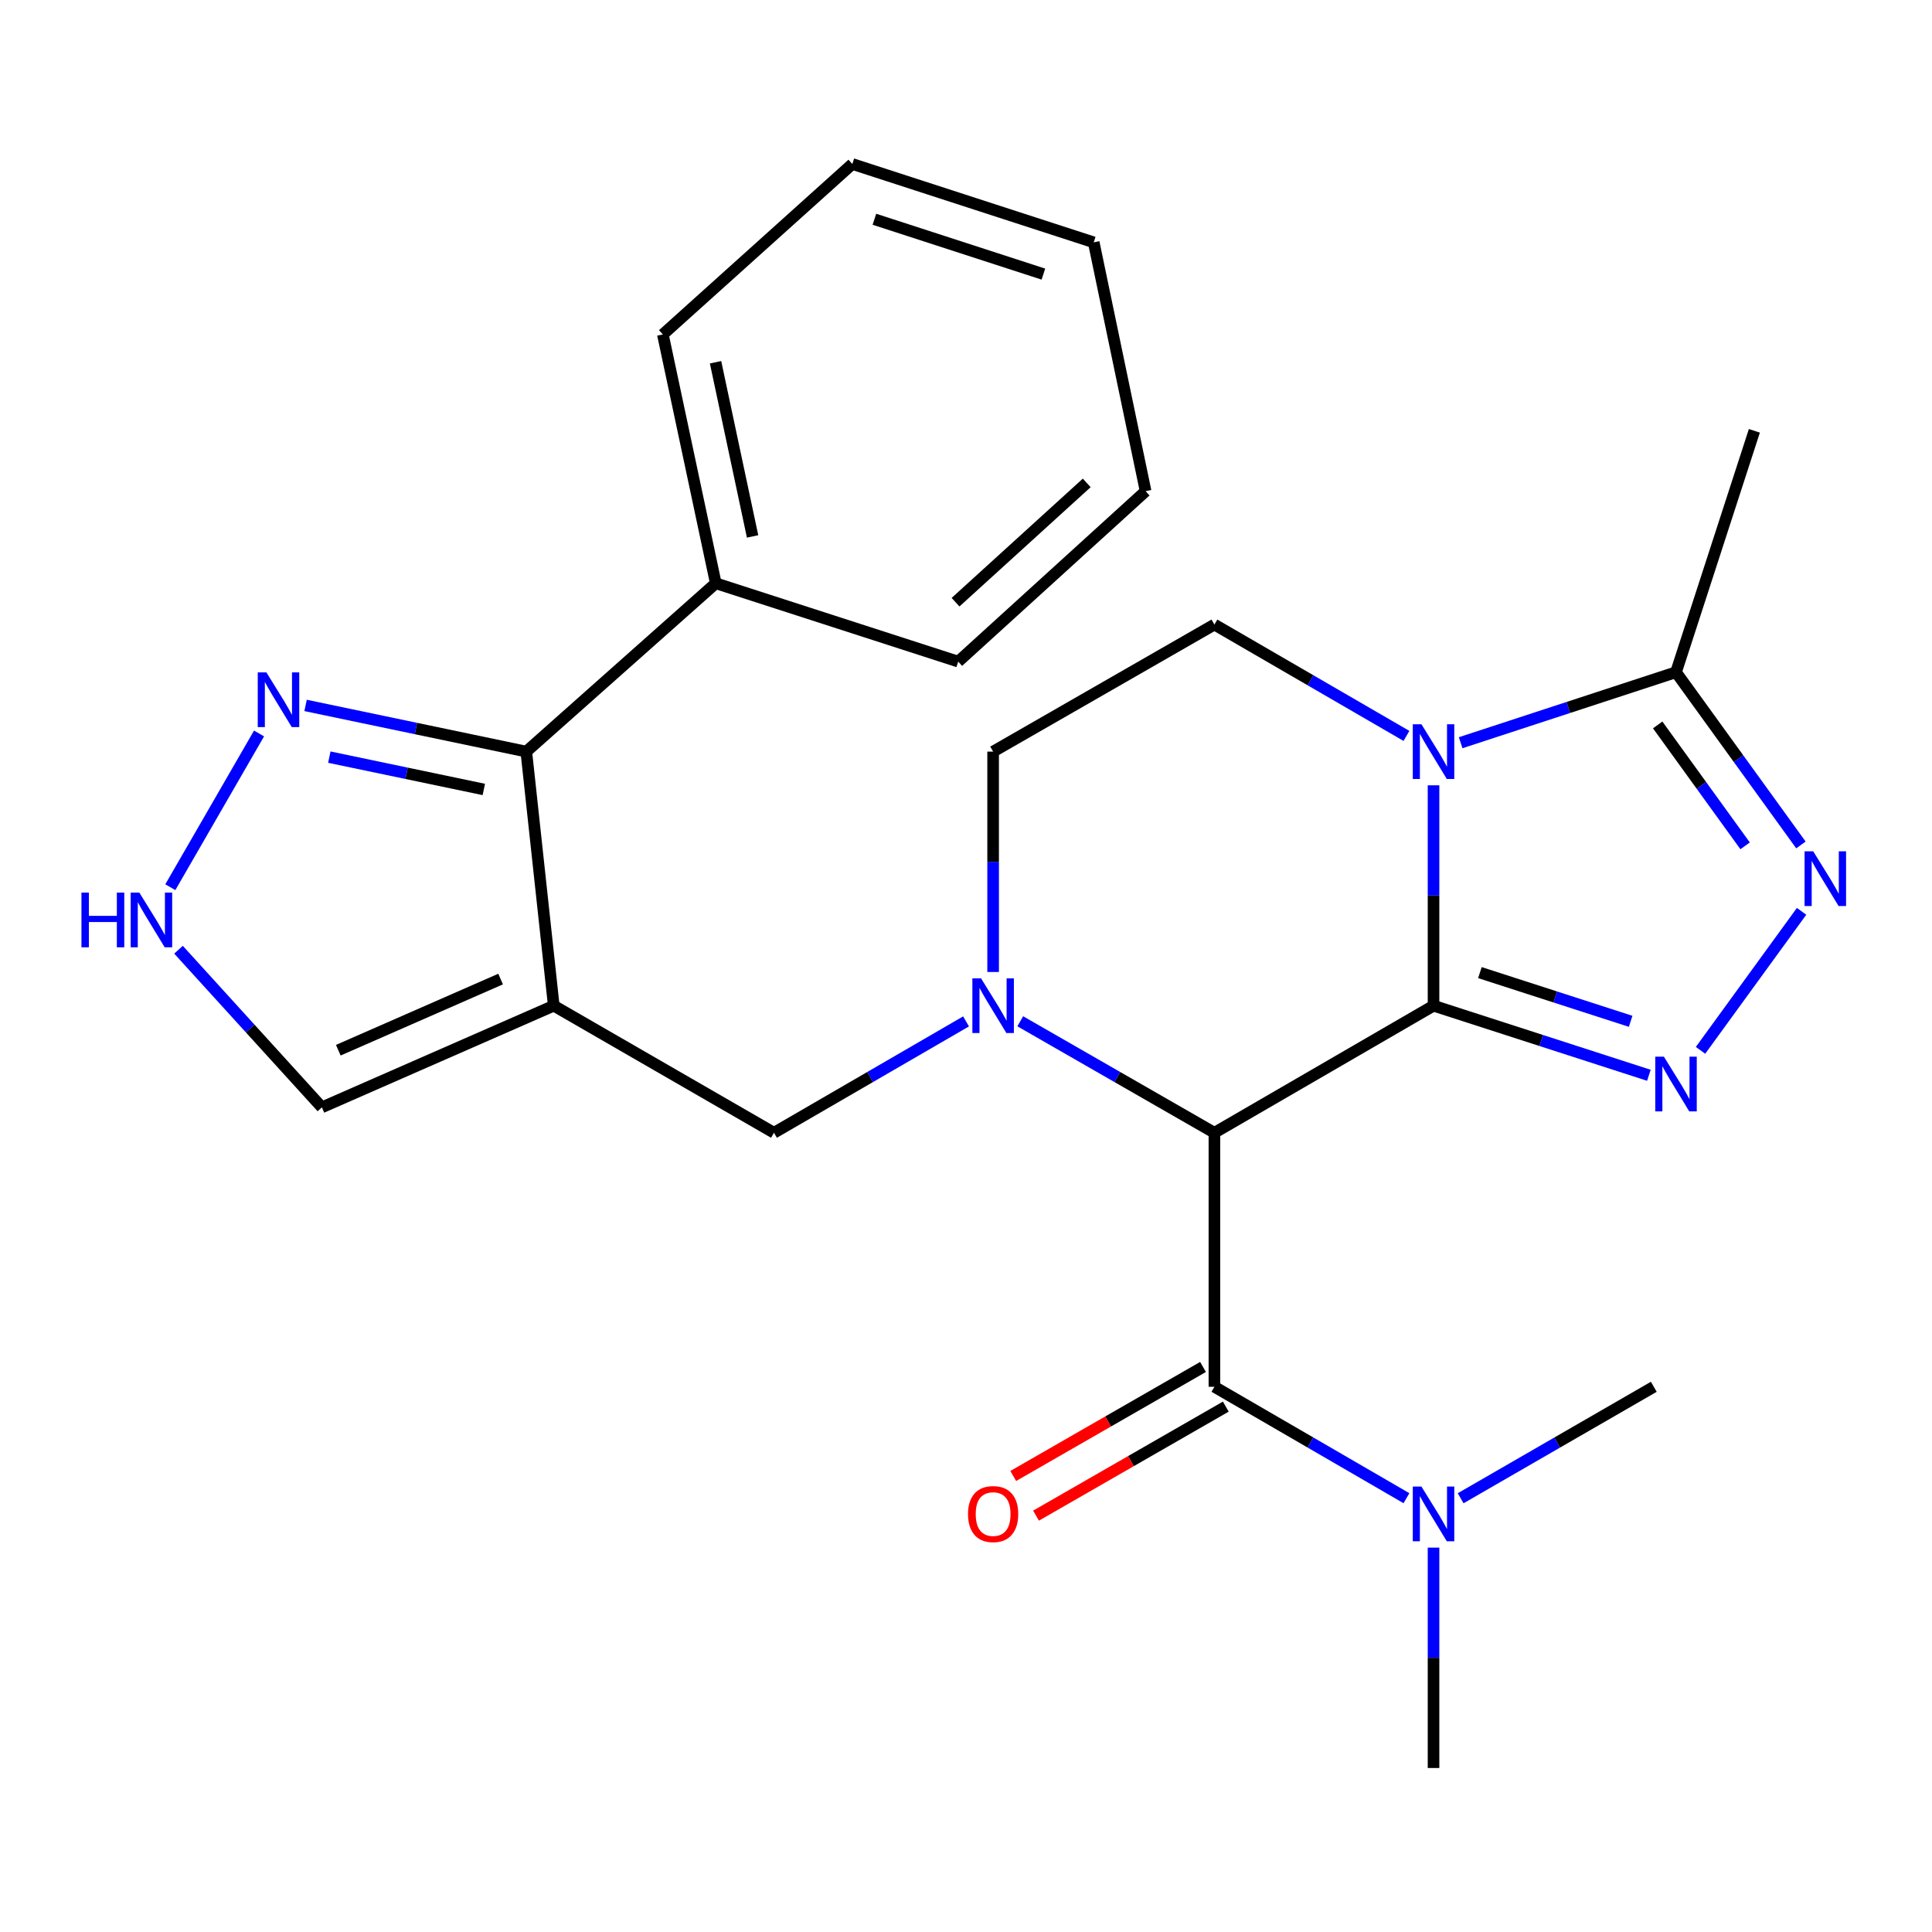 <?xml version='1.0' encoding='iso-8859-1'?>
<svg version='1.1' baseProfile='full'
              xmlns='http://www.w3.org/2000/svg'
                      xmlns:rdkit='http://www.rdkit.org/xml'
                      xmlns:xlink='http://www.w3.org/1999/xlink'
                  xml:space='preserve'
width='1000px' height='1000px' viewBox='0 0 1000 1000'>
<!-- END OF HEADER -->
<rect style='opacity:1.0;fill:#FFFFFF;stroke:none' width='1000' height='1000' x='0' y='0'> </rect>
<path class='bond-0' d='M 741.994,520.547 L 628.576,586.319' style='fill:none;fill-rule:evenodd;stroke:#000000;stroke-width:6px;stroke-linecap:butt;stroke-linejoin:miter;stroke-opacity:1' />
<path class='bond-1' d='M 741.994,520.547 L 741.994,463.512' style='fill:none;fill-rule:evenodd;stroke:#000000;stroke-width:6px;stroke-linecap:butt;stroke-linejoin:miter;stroke-opacity:1' />
<path class='bond-1' d='M 741.994,463.512 L 741.994,406.477' style='fill:none;fill-rule:evenodd;stroke:#0000FF;stroke-width:6px;stroke-linecap:butt;stroke-linejoin:miter;stroke-opacity:1' />
<path class='bond-2' d='M 741.994,520.547 L 797.728,538.557' style='fill:none;fill-rule:evenodd;stroke:#000000;stroke-width:6px;stroke-linecap:butt;stroke-linejoin:miter;stroke-opacity:1' />
<path class='bond-2' d='M 797.728,538.557 L 853.463,556.566' style='fill:none;fill-rule:evenodd;stroke:#0000FF;stroke-width:6px;stroke-linecap:butt;stroke-linejoin:miter;stroke-opacity:1' />
<path class='bond-2' d='M 765.995,503.419 L 805.009,516.026' style='fill:none;fill-rule:evenodd;stroke:#000000;stroke-width:6px;stroke-linecap:butt;stroke-linejoin:miter;stroke-opacity:1' />
<path class='bond-2' d='M 805.009,516.026 L 844.023,528.633' style='fill:none;fill-rule:evenodd;stroke:#0000FF;stroke-width:6px;stroke-linecap:butt;stroke-linejoin:miter;stroke-opacity:1' />
<path class='bond-3' d='M 628.576,586.319 L 578.329,557.465' style='fill:none;fill-rule:evenodd;stroke:#000000;stroke-width:6px;stroke-linecap:butt;stroke-linejoin:miter;stroke-opacity:1' />
<path class='bond-3' d='M 578.329,557.465 L 528.082,528.611' style='fill:none;fill-rule:evenodd;stroke:#0000FF;stroke-width:6px;stroke-linecap:butt;stroke-linejoin:miter;stroke-opacity:1' />
<path class='bond-6' d='M 628.576,586.319 L 628.576,717.798' style='fill:none;fill-rule:evenodd;stroke:#000000;stroke-width:6px;stroke-linecap:butt;stroke-linejoin:miter;stroke-opacity:1' />
<path class='bond-7' d='M 756.035,384.432 L 811.768,366.183' style='fill:none;fill-rule:evenodd;stroke:#0000FF;stroke-width:6px;stroke-linecap:butt;stroke-linejoin:miter;stroke-opacity:1' />
<path class='bond-7' d='M 811.768,366.183 L 867.5,347.935' style='fill:none;fill-rule:evenodd;stroke:#000000;stroke-width:6px;stroke-linecap:butt;stroke-linejoin:miter;stroke-opacity:1' />
<path class='bond-12' d='M 727.976,380.902 L 678.276,352.086' style='fill:none;fill-rule:evenodd;stroke:#0000FF;stroke-width:6px;stroke-linecap:butt;stroke-linejoin:miter;stroke-opacity:1' />
<path class='bond-12' d='M 678.276,352.086 L 628.576,323.27' style='fill:none;fill-rule:evenodd;stroke:#000000;stroke-width:6px;stroke-linecap:butt;stroke-linejoin:miter;stroke-opacity:1' />
<path class='bond-5' d='M 880.184,543.657 L 932.492,471.708' style='fill:none;fill-rule:evenodd;stroke:#0000FF;stroke-width:6px;stroke-linecap:butt;stroke-linejoin:miter;stroke-opacity:1' />
<path class='bond-9' d='M 500.023,528.676 L 450.316,557.497' style='fill:none;fill-rule:evenodd;stroke:#0000FF;stroke-width:6px;stroke-linecap:butt;stroke-linejoin:miter;stroke-opacity:1' />
<path class='bond-9' d='M 450.316,557.497 L 400.61,586.319' style='fill:none;fill-rule:evenodd;stroke:#000000;stroke-width:6px;stroke-linecap:butt;stroke-linejoin:miter;stroke-opacity:1' />
<path class='bond-27' d='M 514.041,503.099 L 514.041,446.064' style='fill:none;fill-rule:evenodd;stroke:#0000FF;stroke-width:6px;stroke-linecap:butt;stroke-linejoin:miter;stroke-opacity:1' />
<path class='bond-27' d='M 514.041,446.064 L 514.041,389.029' style='fill:none;fill-rule:evenodd;stroke:#000000;stroke-width:6px;stroke-linecap:butt;stroke-linejoin:miter;stroke-opacity:1' />
<path class='bond-4' d='M 286.627,520.547 L 400.61,586.319' style='fill:none;fill-rule:evenodd;stroke:#000000;stroke-width:6px;stroke-linecap:butt;stroke-linejoin:miter;stroke-opacity:1' />
<path class='bond-8' d='M 286.627,520.547 L 272.407,389.029' style='fill:none;fill-rule:evenodd;stroke:#000000;stroke-width:6px;stroke-linecap:butt;stroke-linejoin:miter;stroke-opacity:1' />
<path class='bond-13' d='M 286.627,520.547 L 166.605,573.165' style='fill:none;fill-rule:evenodd;stroke:#000000;stroke-width:6px;stroke-linecap:butt;stroke-linejoin:miter;stroke-opacity:1' />
<path class='bond-13' d='M 259.116,506.754 L 175.102,543.587' style='fill:none;fill-rule:evenodd;stroke:#000000;stroke-width:6px;stroke-linecap:butt;stroke-linejoin:miter;stroke-opacity:1' />
<path class='bond-26' d='M 932.158,437.344 L 899.829,392.639' style='fill:none;fill-rule:evenodd;stroke:#0000FF;stroke-width:6px;stroke-linecap:butt;stroke-linejoin:miter;stroke-opacity:1' />
<path class='bond-26' d='M 899.829,392.639 L 867.5,347.935' style='fill:none;fill-rule:evenodd;stroke:#000000;stroke-width:6px;stroke-linecap:butt;stroke-linejoin:miter;stroke-opacity:1' />
<path class='bond-26' d='M 903.273,437.808 L 880.643,406.515' style='fill:none;fill-rule:evenodd;stroke:#0000FF;stroke-width:6px;stroke-linecap:butt;stroke-linejoin:miter;stroke-opacity:1' />
<path class='bond-26' d='M 880.643,406.515 L 858.012,375.221' style='fill:none;fill-rule:evenodd;stroke:#000000;stroke-width:6px;stroke-linecap:butt;stroke-linejoin:miter;stroke-opacity:1' />
<path class='bond-15' d='M 628.576,717.798 L 678.276,746.631' style='fill:none;fill-rule:evenodd;stroke:#000000;stroke-width:6px;stroke-linecap:butt;stroke-linejoin:miter;stroke-opacity:1' />
<path class='bond-15' d='M 678.276,746.631 L 727.976,775.464' style='fill:none;fill-rule:evenodd;stroke:#0000FF;stroke-width:6px;stroke-linecap:butt;stroke-linejoin:miter;stroke-opacity:1' />
<path class='bond-16' d='M 622.679,707.533 L 573.562,735.749' style='fill:none;fill-rule:evenodd;stroke:#000000;stroke-width:6px;stroke-linecap:butt;stroke-linejoin:miter;stroke-opacity:1' />
<path class='bond-16' d='M 573.562,735.749 L 524.445,763.966' style='fill:none;fill-rule:evenodd;stroke:#FF0000;stroke-width:6px;stroke-linecap:butt;stroke-linejoin:miter;stroke-opacity:1' />
<path class='bond-16' d='M 634.474,728.064 L 585.357,756.28' style='fill:none;fill-rule:evenodd;stroke:#000000;stroke-width:6px;stroke-linecap:butt;stroke-linejoin:miter;stroke-opacity:1' />
<path class='bond-16' d='M 585.357,756.28 L 536.24,784.497' style='fill:none;fill-rule:evenodd;stroke:#FF0000;stroke-width:6px;stroke-linecap:butt;stroke-linejoin:miter;stroke-opacity:1' />
<path class='bond-18' d='M 867.5,347.935 L 908.056,222.994' style='fill:none;fill-rule:evenodd;stroke:#000000;stroke-width:6px;stroke-linecap:butt;stroke-linejoin:miter;stroke-opacity:1' />
<path class='bond-10' d='M 272.407,389.029 L 215.287,377.078' style='fill:none;fill-rule:evenodd;stroke:#000000;stroke-width:6px;stroke-linecap:butt;stroke-linejoin:miter;stroke-opacity:1' />
<path class='bond-10' d='M 215.287,377.078 L 158.167,365.127' style='fill:none;fill-rule:evenodd;stroke:#0000FF;stroke-width:6px;stroke-linecap:butt;stroke-linejoin:miter;stroke-opacity:1' />
<path class='bond-10' d='M 250.421,408.62 L 210.437,400.254' style='fill:none;fill-rule:evenodd;stroke:#000000;stroke-width:6px;stroke-linecap:butt;stroke-linejoin:miter;stroke-opacity:1' />
<path class='bond-10' d='M 210.437,400.254 L 170.453,391.888' style='fill:none;fill-rule:evenodd;stroke:#0000FF;stroke-width:6px;stroke-linecap:butt;stroke-linejoin:miter;stroke-opacity:1' />
<path class='bond-17' d='M 272.407,389.029 L 370.486,301.894' style='fill:none;fill-rule:evenodd;stroke:#000000;stroke-width:6px;stroke-linecap:butt;stroke-linejoin:miter;stroke-opacity:1' />
<path class='bond-28' d='M 134.081,379.644 L 88.158,459.218' style='fill:none;fill-rule:evenodd;stroke:#0000FF;stroke-width:6px;stroke-linecap:butt;stroke-linejoin:miter;stroke-opacity:1' />
<path class='bond-11' d='M 92.397,491.576 L 129.501,532.371' style='fill:none;fill-rule:evenodd;stroke:#0000FF;stroke-width:6px;stroke-linecap:butt;stroke-linejoin:miter;stroke-opacity:1' />
<path class='bond-11' d='M 129.501,532.371 L 166.605,573.165' style='fill:none;fill-rule:evenodd;stroke:#000000;stroke-width:6px;stroke-linecap:butt;stroke-linejoin:miter;stroke-opacity:1' />
<path class='bond-14' d='M 628.576,323.27 L 514.041,389.029' style='fill:none;fill-rule:evenodd;stroke:#000000;stroke-width:6px;stroke-linecap:butt;stroke-linejoin:miter;stroke-opacity:1' />
<path class='bond-19' d='M 756.025,775.499 L 806.014,746.649' style='fill:none;fill-rule:evenodd;stroke:#0000FF;stroke-width:6px;stroke-linecap:butt;stroke-linejoin:miter;stroke-opacity:1' />
<path class='bond-19' d='M 806.014,746.649 L 856.003,717.798' style='fill:none;fill-rule:evenodd;stroke:#000000;stroke-width:6px;stroke-linecap:butt;stroke-linejoin:miter;stroke-opacity:1' />
<path class='bond-20' d='M 741.994,801.045 L 741.994,858.08' style='fill:none;fill-rule:evenodd;stroke:#0000FF;stroke-width:6px;stroke-linecap:butt;stroke-linejoin:miter;stroke-opacity:1' />
<path class='bond-20' d='M 741.994,858.08 L 741.994,915.115' style='fill:none;fill-rule:evenodd;stroke:#000000;stroke-width:6px;stroke-linecap:butt;stroke-linejoin:miter;stroke-opacity:1' />
<path class='bond-21' d='M 370.486,301.894 L 343.099,173.112' style='fill:none;fill-rule:evenodd;stroke:#000000;stroke-width:6px;stroke-linecap:butt;stroke-linejoin:miter;stroke-opacity:1' />
<path class='bond-21' d='M 389.538,277.651 L 370.367,187.504' style='fill:none;fill-rule:evenodd;stroke:#000000;stroke-width:6px;stroke-linecap:butt;stroke-linejoin:miter;stroke-opacity:1' />
<path class='bond-22' d='M 370.486,301.894 L 495.966,342.449' style='fill:none;fill-rule:evenodd;stroke:#000000;stroke-width:6px;stroke-linecap:butt;stroke-linejoin:miter;stroke-opacity:1' />
<path class='bond-24' d='M 343.099,173.112 L 441.165,84.885' style='fill:none;fill-rule:evenodd;stroke:#000000;stroke-width:6px;stroke-linecap:butt;stroke-linejoin:miter;stroke-opacity:1' />
<path class='bond-23' d='M 495.966,342.449 L 592.967,254.236' style='fill:none;fill-rule:evenodd;stroke:#000000;stroke-width:6px;stroke-linecap:butt;stroke-linejoin:miter;stroke-opacity:1' />
<path class='bond-23' d='M 494.586,311.7 L 562.486,249.95' style='fill:none;fill-rule:evenodd;stroke:#000000;stroke-width:6px;stroke-linecap:butt;stroke-linejoin:miter;stroke-opacity:1' />
<path class='bond-25' d='M 592.967,254.236 L 566.106,125.44' style='fill:none;fill-rule:evenodd;stroke:#000000;stroke-width:6px;stroke-linecap:butt;stroke-linejoin:miter;stroke-opacity:1' />
<path class='bond-29' d='M 441.165,84.885 L 566.106,125.44' style='fill:none;fill-rule:evenodd;stroke:#000000;stroke-width:6px;stroke-linecap:butt;stroke-linejoin:miter;stroke-opacity:1' />
<path class='bond-29' d='M 452.596,113.49 L 540.054,141.878' style='fill:none;fill-rule:evenodd;stroke:#000000;stroke-width:6px;stroke-linecap:butt;stroke-linejoin:miter;stroke-opacity:1' />
<path  class='atom-2' d='M 735.734 374.869
L 745.014 389.869
Q 745.934 391.349, 747.414 394.029
Q 748.894 396.709, 748.974 396.869
L 748.974 374.869
L 752.734 374.869
L 752.734 403.189
L 748.854 403.189
L 738.894 386.789
Q 737.734 384.869, 736.494 382.669
Q 735.294 380.469, 734.934 379.789
L 734.934 403.189
L 731.254 403.189
L 731.254 374.869
L 735.734 374.869
' fill='#0000FF'/>
<path  class='atom-3' d='M 861.24 546.942
L 870.52 561.942
Q 871.44 563.422, 872.92 566.102
Q 874.4 568.782, 874.48 568.942
L 874.48 546.942
L 878.24 546.942
L 878.24 575.262
L 874.36 575.262
L 864.4 558.862
Q 863.24 556.942, 862 554.742
Q 860.8 552.542, 860.44 551.862
L 860.44 575.262
L 856.76 575.262
L 856.76 546.942
L 861.24 546.942
' fill='#0000FF'/>
<path  class='atom-4' d='M 507.781 506.387
L 517.061 521.387
Q 517.981 522.867, 519.461 525.547
Q 520.941 528.227, 521.021 528.387
L 521.021 506.387
L 524.781 506.387
L 524.781 534.707
L 520.901 534.707
L 510.941 518.307
Q 509.781 516.387, 508.541 514.187
Q 507.341 511.987, 506.981 511.307
L 506.981 534.707
L 503.301 534.707
L 503.301 506.387
L 507.781 506.387
' fill='#0000FF'/>
<path  class='atom-6' d='M 938.523 440.641
L 947.803 455.641
Q 948.723 457.121, 950.203 459.801
Q 951.683 462.481, 951.763 462.641
L 951.763 440.641
L 955.523 440.641
L 955.523 468.961
L 951.643 468.961
L 941.683 452.561
Q 940.523 450.641, 939.283 448.441
Q 938.083 446.241, 937.723 445.561
L 937.723 468.961
L 934.043 468.961
L 934.043 440.641
L 938.523 440.641
' fill='#0000FF'/>
<path  class='atom-11' d='M 137.891 348.034
L 147.171 363.034
Q 148.091 364.514, 149.571 367.194
Q 151.051 369.874, 151.131 370.034
L 151.131 348.034
L 154.891 348.034
L 154.891 376.354
L 151.011 376.354
L 141.051 359.954
Q 139.891 358.034, 138.651 355.834
Q 137.451 353.634, 137.091 352.954
L 137.091 376.354
L 133.411 376.354
L 133.411 348.034
L 137.891 348.034
' fill='#0000FF'/>
<path  class='atom-12' d='M 42.159 462.004
L 45.999 462.004
L 45.999 474.044
L 60.479 474.044
L 60.479 462.004
L 64.319 462.004
L 64.319 490.324
L 60.479 490.324
L 60.479 477.244
L 45.999 477.244
L 45.999 490.324
L 42.159 490.324
L 42.159 462.004
' fill='#0000FF'/>
<path  class='atom-12' d='M 72.119 462.004
L 81.399 477.004
Q 82.319 478.484, 83.799 481.164
Q 85.279 483.844, 85.359 484.004
L 85.359 462.004
L 89.119 462.004
L 89.119 490.324
L 85.239 490.324
L 75.279 473.924
Q 74.119 472.004, 72.879 469.804
Q 71.679 467.604, 71.319 466.924
L 71.319 490.324
L 67.639 490.324
L 67.639 462.004
L 72.119 462.004
' fill='#0000FF'/>
<path  class='atom-16' d='M 735.734 769.437
L 745.014 784.437
Q 745.934 785.917, 747.414 788.597
Q 748.894 791.277, 748.974 791.437
L 748.974 769.437
L 752.734 769.437
L 752.734 797.757
L 748.854 797.757
L 738.894 781.357
Q 737.734 779.437, 736.494 777.237
Q 735.294 775.037, 734.934 774.357
L 734.934 797.757
L 731.254 797.757
L 731.254 769.437
L 735.734 769.437
' fill='#0000FF'/>
<path  class='atom-17' d='M 501.041 783.677
Q 501.041 776.877, 504.401 773.077
Q 507.761 769.277, 514.041 769.277
Q 520.321 769.277, 523.681 773.077
Q 527.041 776.877, 527.041 783.677
Q 527.041 790.557, 523.641 794.477
Q 520.241 798.357, 514.041 798.357
Q 507.801 798.357, 504.401 794.477
Q 501.041 790.597, 501.041 783.677
M 514.041 795.157
Q 518.361 795.157, 520.681 792.277
Q 523.041 789.357, 523.041 783.677
Q 523.041 778.117, 520.681 775.317
Q 518.361 772.477, 514.041 772.477
Q 509.721 772.477, 507.361 775.277
Q 505.041 778.077, 505.041 783.677
Q 505.041 789.397, 507.361 792.277
Q 509.721 795.157, 514.041 795.157
' fill='#FF0000'/>
</svg>
